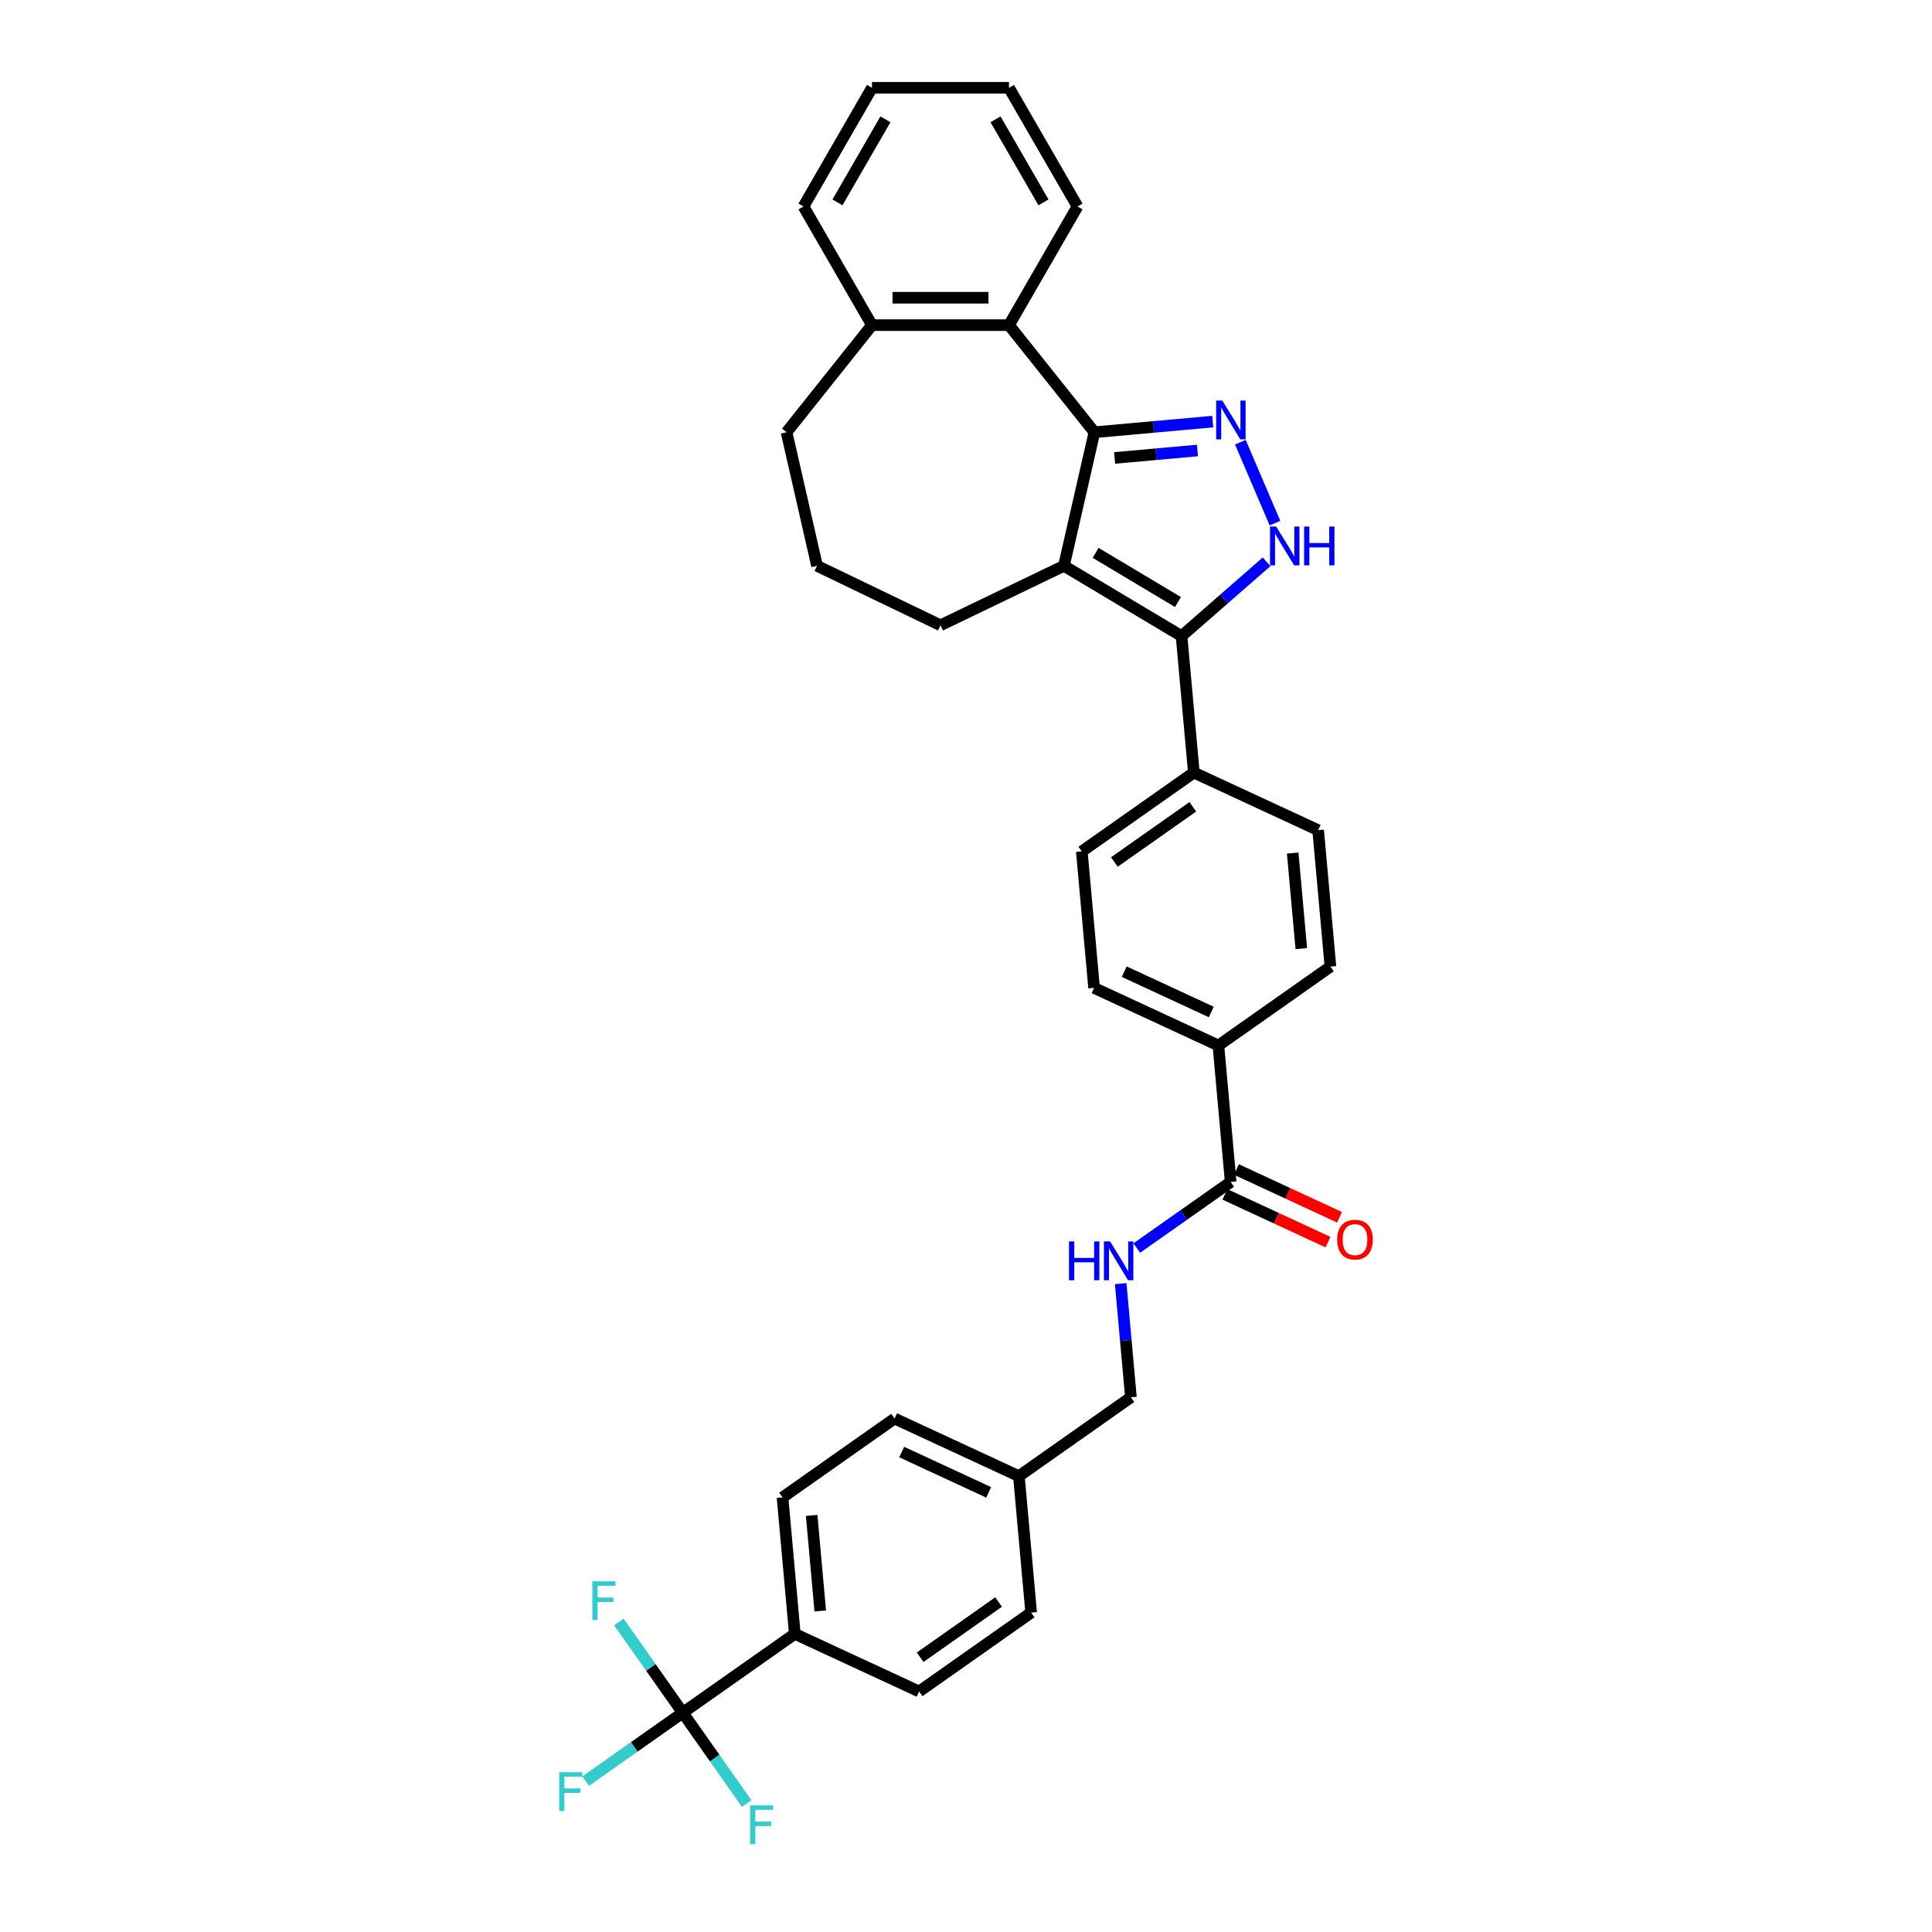 <?xml version='1.0' encoding='iso-8859-1'?>
<svg version='1.1' baseProfile='full'
              xmlns='http://www.w3.org/2000/svg'
                      xmlns:rdkit='http://www.rdkit.org/xml'
                      xmlns:xlink='http://www.w3.org/1999/xlink'
                  xml:space='preserve'
width='1000px' height='1000px' viewBox='0 0 1000 1000'>
<!-- END OF HEADER -->
<rect style='opacity:1.0;fill:#FFFFFF;stroke:none' width='1000' height='1000' x='0' y='0'> </rect>
<path class='bond-0' d='M 559.934,440.699 L 617.925,399.878' style='fill:none;fill-rule:evenodd;stroke:#000000;stroke-width:6px;stroke-linecap:butt;stroke-linejoin:miter;stroke-opacity:1' />
<path class='bond-0' d='M 576.797,446.174 L 617.39,417.599' style='fill:none;fill-rule:evenodd;stroke:#000000;stroke-width:6px;stroke-linecap:butt;stroke-linejoin:miter;stroke-opacity:1' />
<path class='bond-1' d='M 559.934,440.699 L 566.291,511.331' style='fill:none;fill-rule:evenodd;stroke:#000000;stroke-width:6px;stroke-linecap:butt;stroke-linejoin:miter;stroke-opacity:1' />
<path class='bond-2' d='M 617.925,399.878 L 682.272,429.689' style='fill:none;fill-rule:evenodd;stroke:#000000;stroke-width:6px;stroke-linecap:butt;stroke-linejoin:miter;stroke-opacity:1' />
<path class='bond-3' d='M 617.925,399.878 L 611.568,329.246' style='fill:none;fill-rule:evenodd;stroke:#000000;stroke-width:6px;stroke-linecap:butt;stroke-linejoin:miter;stroke-opacity:1' />
<path class='bond-4' d='M 682.272,429.689 L 688.629,500.321' style='fill:none;fill-rule:evenodd;stroke:#000000;stroke-width:6px;stroke-linecap:butt;stroke-linejoin:miter;stroke-opacity:1' />
<path class='bond-4' d='M 669.099,441.555 L 673.549,490.997' style='fill:none;fill-rule:evenodd;stroke:#000000;stroke-width:6px;stroke-linecap:butt;stroke-linejoin:miter;stroke-opacity:1' />
<path class='bond-5' d='M 688.629,500.321 L 630.639,541.142' style='fill:none;fill-rule:evenodd;stroke:#000000;stroke-width:6px;stroke-linecap:butt;stroke-linejoin:miter;stroke-opacity:1' />
<path class='bond-6' d='M 630.639,541.142 L 566.291,511.331' style='fill:none;fill-rule:evenodd;stroke:#000000;stroke-width:6px;stroke-linecap:butt;stroke-linejoin:miter;stroke-opacity:1' />
<path class='bond-6' d='M 626.949,523.801 L 581.905,502.933' style='fill:none;fill-rule:evenodd;stroke:#000000;stroke-width:6px;stroke-linecap:butt;stroke-linejoin:miter;stroke-opacity:1' />
<path class='bond-7' d='M 630.639,541.142 L 636.996,611.774' style='fill:none;fill-rule:evenodd;stroke:#000000;stroke-width:6px;stroke-linecap:butt;stroke-linejoin:miter;stroke-opacity:1' />
<path class='bond-8' d='M 634.015,618.209 L 660.692,630.568' style='fill:none;fill-rule:evenodd;stroke:#000000;stroke-width:6px;stroke-linecap:butt;stroke-linejoin:miter;stroke-opacity:1' />
<path class='bond-8' d='M 660.692,630.568 L 687.37,642.927' style='fill:none;fill-rule:evenodd;stroke:#FF0000;stroke-width:6px;stroke-linecap:butt;stroke-linejoin:miter;stroke-opacity:1' />
<path class='bond-8' d='M 639.977,605.339 L 666.654,617.698' style='fill:none;fill-rule:evenodd;stroke:#000000;stroke-width:6px;stroke-linecap:butt;stroke-linejoin:miter;stroke-opacity:1' />
<path class='bond-8' d='M 666.654,617.698 L 693.332,630.058' style='fill:none;fill-rule:evenodd;stroke:#FF0000;stroke-width:6px;stroke-linecap:butt;stroke-linejoin:miter;stroke-opacity:1' />
<path class='bond-9' d='M 636.996,611.774 L 612.695,628.88' style='fill:none;fill-rule:evenodd;stroke:#000000;stroke-width:6px;stroke-linecap:butt;stroke-linejoin:miter;stroke-opacity:1' />
<path class='bond-9' d='M 612.695,628.88 L 588.394,645.986' style='fill:none;fill-rule:evenodd;stroke:#0000FF;stroke-width:6px;stroke-linecap:butt;stroke-linejoin:miter;stroke-opacity:1' />
<path class='bond-10' d='M 580.068,664.41 L 582.715,693.819' style='fill:none;fill-rule:evenodd;stroke:#0000FF;stroke-width:6px;stroke-linecap:butt;stroke-linejoin:miter;stroke-opacity:1' />
<path class='bond-10' d='M 582.715,693.819 L 585.362,723.228' style='fill:none;fill-rule:evenodd;stroke:#000000;stroke-width:6px;stroke-linecap:butt;stroke-linejoin:miter;stroke-opacity:1' />
<path class='bond-11' d='M 611.568,329.246 L 633.576,310.018' style='fill:none;fill-rule:evenodd;stroke:#000000;stroke-width:6px;stroke-linecap:butt;stroke-linejoin:miter;stroke-opacity:1' />
<path class='bond-11' d='M 633.576,310.018 L 655.584,290.79' style='fill:none;fill-rule:evenodd;stroke:#0000FF;stroke-width:6px;stroke-linecap:butt;stroke-linejoin:miter;stroke-opacity:1' />
<path class='bond-12' d='M 611.568,329.246 L 550.689,292.872' style='fill:none;fill-rule:evenodd;stroke:#000000;stroke-width:6px;stroke-linecap:butt;stroke-linejoin:miter;stroke-opacity:1' />
<path class='bond-12' d='M 609.71,311.614 L 567.095,286.153' style='fill:none;fill-rule:evenodd;stroke:#000000;stroke-width:6px;stroke-linecap:butt;stroke-linejoin:miter;stroke-opacity:1' />
<path class='bond-13' d='M 659.924,270.772 L 642.014,228.87' style='fill:none;fill-rule:evenodd;stroke:#0000FF;stroke-width:6px;stroke-linecap:butt;stroke-linejoin:miter;stroke-opacity:1' />
<path class='bond-14' d='M 627.712,218.221 L 597.09,220.977' style='fill:none;fill-rule:evenodd;stroke:#0000FF;stroke-width:6px;stroke-linecap:butt;stroke-linejoin:miter;stroke-opacity:1' />
<path class='bond-14' d='M 597.09,220.977 L 566.469,223.733' style='fill:none;fill-rule:evenodd;stroke:#000000;stroke-width:6px;stroke-linecap:butt;stroke-linejoin:miter;stroke-opacity:1' />
<path class='bond-14' d='M 619.797,233.174 L 598.362,235.103' style='fill:none;fill-rule:evenodd;stroke:#0000FF;stroke-width:6px;stroke-linecap:butt;stroke-linejoin:miter;stroke-opacity:1' />
<path class='bond-14' d='M 598.362,235.103 L 576.927,237.033' style='fill:none;fill-rule:evenodd;stroke:#000000;stroke-width:6px;stroke-linecap:butt;stroke-linejoin:miter;stroke-opacity:1' />
<path class='bond-15' d='M 566.469,223.733 L 550.689,292.872' style='fill:none;fill-rule:evenodd;stroke:#000000;stroke-width:6px;stroke-linecap:butt;stroke-linejoin:miter;stroke-opacity:1' />
<path class='bond-16' d='M 566.469,223.733 L 522.253,168.287' style='fill:none;fill-rule:evenodd;stroke:#000000;stroke-width:6px;stroke-linecap:butt;stroke-linejoin:miter;stroke-opacity:1' />
<path class='bond-17' d='M 550.689,292.872 L 486.794,323.642' style='fill:none;fill-rule:evenodd;stroke:#000000;stroke-width:6px;stroke-linecap:butt;stroke-linejoin:miter;stroke-opacity:1' />
<path class='bond-18' d='M 522.253,168.287 L 451.335,168.287' style='fill:none;fill-rule:evenodd;stroke:#000000;stroke-width:6px;stroke-linecap:butt;stroke-linejoin:miter;stroke-opacity:1' />
<path class='bond-18' d='M 511.615,154.104 L 461.973,154.104' style='fill:none;fill-rule:evenodd;stroke:#000000;stroke-width:6px;stroke-linecap:butt;stroke-linejoin:miter;stroke-opacity:1' />
<path class='bond-19' d='M 522.253,168.287 L 557.712,106.871' style='fill:none;fill-rule:evenodd;stroke:#000000;stroke-width:6px;stroke-linecap:butt;stroke-linejoin:miter;stroke-opacity:1' />
<path class='bond-20' d='M 451.335,168.287 L 407.119,223.733' style='fill:none;fill-rule:evenodd;stroke:#000000;stroke-width:6px;stroke-linecap:butt;stroke-linejoin:miter;stroke-opacity:1' />
<path class='bond-21' d='M 451.335,168.287 L 415.876,106.871' style='fill:none;fill-rule:evenodd;stroke:#000000;stroke-width:6px;stroke-linecap:butt;stroke-linejoin:miter;stroke-opacity:1' />
<path class='bond-22' d='M 407.119,223.733 L 422.9,292.872' style='fill:none;fill-rule:evenodd;stroke:#000000;stroke-width:6px;stroke-linecap:butt;stroke-linejoin:miter;stroke-opacity:1' />
<path class='bond-23' d='M 422.9,292.872 L 486.794,323.642' style='fill:none;fill-rule:evenodd;stroke:#000000;stroke-width:6px;stroke-linecap:butt;stroke-linejoin:miter;stroke-opacity:1' />
<path class='bond-24' d='M 557.712,106.871 L 522.253,45.455' style='fill:none;fill-rule:evenodd;stroke:#000000;stroke-width:6px;stroke-linecap:butt;stroke-linejoin:miter;stroke-opacity:1' />
<path class='bond-24' d='M 540.109,104.75 L 515.288,61.759' style='fill:none;fill-rule:evenodd;stroke:#000000;stroke-width:6px;stroke-linecap:butt;stroke-linejoin:miter;stroke-opacity:1' />
<path class='bond-25' d='M 522.253,45.455 L 451.335,45.455' style='fill:none;fill-rule:evenodd;stroke:#000000;stroke-width:6px;stroke-linecap:butt;stroke-linejoin:miter;stroke-opacity:1' />
<path class='bond-26' d='M 451.335,45.455 L 415.876,106.871' style='fill:none;fill-rule:evenodd;stroke:#000000;stroke-width:6px;stroke-linecap:butt;stroke-linejoin:miter;stroke-opacity:1' />
<path class='bond-26' d='M 458.3,61.759 L 433.479,104.75' style='fill:none;fill-rule:evenodd;stroke:#000000;stroke-width:6px;stroke-linecap:butt;stroke-linejoin:miter;stroke-opacity:1' />
<path class='bond-27' d='M 411.39,845.692 L 405.033,775.059' style='fill:none;fill-rule:evenodd;stroke:#000000;stroke-width:6px;stroke-linecap:butt;stroke-linejoin:miter;stroke-opacity:1' />
<path class='bond-27' d='M 424.563,833.825 L 420.113,784.383' style='fill:none;fill-rule:evenodd;stroke:#000000;stroke-width:6px;stroke-linecap:butt;stroke-linejoin:miter;stroke-opacity:1' />
<path class='bond-28' d='M 411.39,845.692 L 475.738,875.502' style='fill:none;fill-rule:evenodd;stroke:#000000;stroke-width:6px;stroke-linecap:butt;stroke-linejoin:miter;stroke-opacity:1' />
<path class='bond-29' d='M 411.39,845.692 L 353.399,886.513' style='fill:none;fill-rule:evenodd;stroke:#000000;stroke-width:6px;stroke-linecap:butt;stroke-linejoin:miter;stroke-opacity:1' />
<path class='bond-30' d='M 405.033,775.059 L 463.024,734.238' style='fill:none;fill-rule:evenodd;stroke:#000000;stroke-width:6px;stroke-linecap:butt;stroke-linejoin:miter;stroke-opacity:1' />
<path class='bond-31' d='M 475.738,875.502 L 533.728,834.681' style='fill:none;fill-rule:evenodd;stroke:#000000;stroke-width:6px;stroke-linecap:butt;stroke-linejoin:miter;stroke-opacity:1' />
<path class='bond-31' d='M 476.272,857.781 L 516.865,829.206' style='fill:none;fill-rule:evenodd;stroke:#000000;stroke-width:6px;stroke-linecap:butt;stroke-linejoin:miter;stroke-opacity:1' />
<path class='bond-32' d='M 353.399,886.513 L 328.276,904.198' style='fill:none;fill-rule:evenodd;stroke:#000000;stroke-width:6px;stroke-linecap:butt;stroke-linejoin:miter;stroke-opacity:1' />
<path class='bond-32' d='M 328.276,904.198 L 303.153,921.883' style='fill:none;fill-rule:evenodd;stroke:#33CCCC;stroke-width:6px;stroke-linecap:butt;stroke-linejoin:miter;stroke-opacity:1' />
<path class='bond-33' d='M 353.399,886.513 L 336.861,863.018' style='fill:none;fill-rule:evenodd;stroke:#000000;stroke-width:6px;stroke-linecap:butt;stroke-linejoin:miter;stroke-opacity:1' />
<path class='bond-33' d='M 336.861,863.018 L 320.322,839.524' style='fill:none;fill-rule:evenodd;stroke:#33CCCC;stroke-width:6px;stroke-linecap:butt;stroke-linejoin:miter;stroke-opacity:1' />
<path class='bond-34' d='M 353.399,886.513 L 369.938,910.008' style='fill:none;fill-rule:evenodd;stroke:#000000;stroke-width:6px;stroke-linecap:butt;stroke-linejoin:miter;stroke-opacity:1' />
<path class='bond-34' d='M 369.938,910.008 L 386.477,933.502' style='fill:none;fill-rule:evenodd;stroke:#33CCCC;stroke-width:6px;stroke-linecap:butt;stroke-linejoin:miter;stroke-opacity:1' />
<path class='bond-35' d='M 463.024,734.238 L 527.371,764.049' style='fill:none;fill-rule:evenodd;stroke:#000000;stroke-width:6px;stroke-linecap:butt;stroke-linejoin:miter;stroke-opacity:1' />
<path class='bond-35' d='M 466.714,751.579 L 511.757,772.447' style='fill:none;fill-rule:evenodd;stroke:#000000;stroke-width:6px;stroke-linecap:butt;stroke-linejoin:miter;stroke-opacity:1' />
<path class='bond-36' d='M 533.728,834.681 L 527.371,764.049' style='fill:none;fill-rule:evenodd;stroke:#000000;stroke-width:6px;stroke-linecap:butt;stroke-linejoin:miter;stroke-opacity:1' />
<path class='bond-37' d='M 527.371,764.049 L 585.362,723.228' style='fill:none;fill-rule:evenodd;stroke:#000000;stroke-width:6px;stroke-linecap:butt;stroke-linejoin:miter;stroke-opacity:1' />
<path  class='atom-7' d='M 692.124 641.642
Q 692.124 636.819, 694.507 634.124
Q 696.89 631.429, 701.343 631.429
Q 705.797 631.429, 708.18 634.124
Q 710.563 636.819, 710.563 641.642
Q 710.563 646.521, 708.151 649.301
Q 705.74 652.052, 701.343 652.052
Q 696.918 652.052, 694.507 649.301
Q 692.124 646.549, 692.124 641.642
M 701.343 649.783
Q 704.407 649.783, 706.052 647.74
Q 707.726 645.67, 707.726 641.642
Q 707.726 637.699, 706.052 635.713
Q 704.407 633.699, 701.343 633.699
Q 698.28 633.699, 696.606 635.684
Q 694.961 637.67, 694.961 641.642
Q 694.961 645.698, 696.606 647.74
Q 698.28 649.783, 701.343 649.783
' fill='#FF0000'/>
<path  class='atom-8' d='M 553.319 642.554
L 556.042 642.554
L 556.042 651.092
L 566.311 651.092
L 566.311 642.554
L 569.034 642.554
L 569.034 662.637
L 566.311 662.637
L 566.311 653.361
L 556.042 653.361
L 556.042 662.637
L 553.319 662.637
L 553.319 642.554
' fill='#0000FF'/>
<path  class='atom-8' d='M 574.566 642.554
L 581.147 653.191
Q 581.799 654.241, 582.849 656.141
Q 583.898 658.042, 583.955 658.155
L 583.955 642.554
L 586.622 642.554
L 586.622 662.637
L 583.87 662.637
L 576.807 651.007
Q 575.984 649.645, 575.104 648.085
Q 574.253 646.525, 573.998 646.043
L 573.998 662.637
L 571.388 662.637
L 571.388 642.554
L 574.566 642.554
' fill='#0000FF'/>
<path  class='atom-10' d='M 660.534 272.545
L 667.115 283.182
Q 667.768 284.232, 668.817 286.132
Q 669.867 288.033, 669.924 288.146
L 669.924 272.545
L 672.59 272.545
L 672.59 292.628
L 669.839 292.628
L 662.775 280.998
Q 661.952 279.636, 661.073 278.076
Q 660.222 276.516, 659.967 276.034
L 659.967 292.628
L 657.357 292.628
L 657.357 272.545
L 660.534 272.545
' fill='#0000FF'/>
<path  class='atom-10' d='M 675.001 272.545
L 677.725 272.545
L 677.725 281.083
L 687.993 281.083
L 687.993 272.545
L 690.717 272.545
L 690.717 292.628
L 687.993 292.628
L 687.993 283.352
L 677.725 283.352
L 677.725 292.628
L 675.001 292.628
L 675.001 272.545
' fill='#0000FF'/>
<path  class='atom-11' d='M 632.662 207.334
L 639.243 217.972
Q 639.895 219.021, 640.945 220.922
Q 641.995 222.822, 642.051 222.936
L 642.051 207.334
L 644.718 207.334
L 644.718 227.418
L 641.966 227.418
L 634.903 215.787
Q 634.08 214.426, 633.201 212.866
Q 632.35 211.305, 632.094 210.823
L 632.094 227.418
L 629.485 227.418
L 629.485 207.334
L 632.662 207.334
' fill='#0000FF'/>
<path  class='atom-29' d='M 289.437 917.292
L 301.38 917.292
L 301.38 919.59
L 292.132 919.59
L 292.132 925.689
L 300.359 925.689
L 300.359 928.015
L 292.132 928.015
L 292.132 937.376
L 289.437 937.376
L 289.437 917.292
' fill='#33CCCC'/>
<path  class='atom-30' d='M 306.607 818.48
L 318.549 818.48
L 318.549 820.778
L 309.302 820.778
L 309.302 826.877
L 317.528 826.877
L 317.528 829.203
L 309.302 829.203
L 309.302 838.564
L 306.607 838.564
L 306.607 818.48
' fill='#33CCCC'/>
<path  class='atom-31' d='M 388.249 934.462
L 400.192 934.462
L 400.192 936.759
L 390.944 936.759
L 390.944 942.858
L 399.171 942.858
L 399.171 945.184
L 390.944 945.184
L 390.944 954.545
L 388.249 954.545
L 388.249 934.462
' fill='#33CCCC'/>
</svg>
